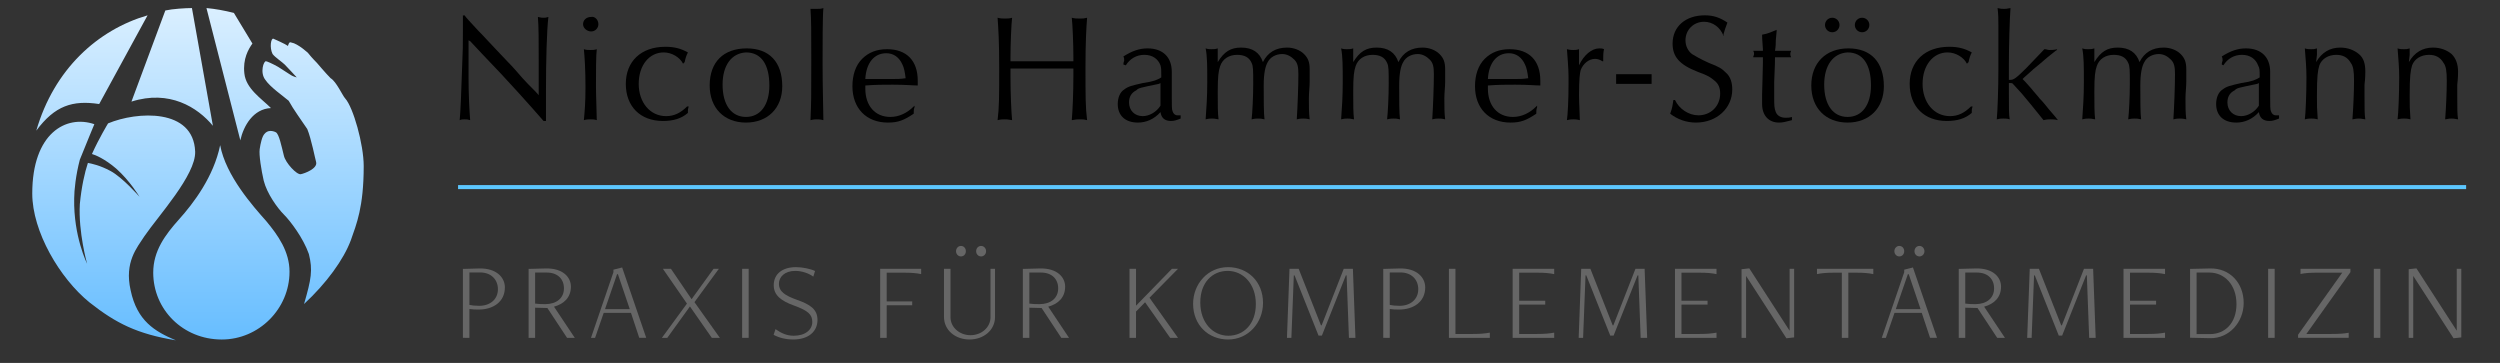 <?xml version="1.0" encoding="utf-8"?>
<!-- Generator: Adobe Illustrator 20.0.0, SVG Export Plug-In . SVG Version: 6.00 Build 0)  -->
<!DOCTYPE svg PUBLIC "-//W3C//DTD SVG 1.1//EN" "http://www.w3.org/Graphics/SVG/1.1/DTD/svg11.dtd">
<svg version="1.1" id="Layer_1" xmlns="http://www.w3.org/2000/svg" xmlns:xlink="http://www.w3.org/1999/xlink" x="0px" y="0px"
	 width="310px" height="45px" viewBox="0 0 310 45" enable-background="new 0 0 310 45" xml:space="preserve">
<rect x="0" y="0" width="310" height="45" fill="#333333" stroke="none"/>
<g>
	<g>
		<path d="M57.6,1.9c0.3,0.4,0.5,0.6,1.7,1.9c0.8,0.8,1.4,1.5,1.8,1.9c0.6,0.6,1.2,1.3,1.8,1.9s1.3,1.4,1.9,2.1c1,1.1,1.5,1.5,2,2.1
			v-0.5c0-2.5,0-2.5,0-3.6c0-2.6,0-4.4-0.1-5.6c0.4,0.1,0.5,0.1,0.7,0.1s0.3,0,0.6-0.1c-0.2,1.7-0.3,5.4-0.3,9.2c0,1.8,0,2.7,0,3.7
			h-0.3c-1.3-1.5-4.4-5-7.6-8.3c-0.5-0.5-1-1.1-1.5-1.6L58.1,5v0.3c0,3.9,0,3.9,0,4.4c0,1.8,0.1,4,0.2,5.2c-0.3-0.1-0.4-0.1-0.7-0.1
			c-0.2,0-0.4,0-0.6,0.1c0.1-0.9,0.2-3.4,0.3-6.5c0.1-2.5,0.1-2.5,0.1-4.5c0-1,0-1.4,0-1.9C57.3,1.9,57.6,1.9,57.6,1.9z"/>
		<path d="M74.2,3c0,0.5-0.4,0.9-0.9,0.9s-1-0.4-1-0.9s0.4-0.9,1-0.9C73.7,2,74.2,2.4,74.2,3z M73.2,6.2c0.3,0,0.5,0,0.8-0.1
			c-0.1,0.7-0.1,3-0.1,4.6c0,1.2,0.1,3.4,0.1,4.2c-0.3-0.1-0.5-0.1-0.8-0.1c-0.2,0-0.5,0-0.8,0.1c0.1-1.1,0.2-2.1,0.2-4.1
			c0-2.1-0.1-3.7-0.2-4.7C72.7,6.2,72.9,6.2,73.2,6.2z"/>
		<path d="M84.7,7.9c-0.4-0.8-1.4-1.4-2.4-1.4c-1.8,0-3.1,1.6-3.1,3.9s1.4,4,3.4,4c1,0,1.8-0.4,2.6-1.2h0.2
			c-0.1,0.3-0.1,0.4-0.1,0.6c0,0.1,0,0.1,0,0.2c-0.8,0.7-1.8,1-3.1,1c-2.8,0-4.6-1.8-4.6-4.6s1.9-4.6,4.9-4.6c1.1,0,1.9,0.2,2.8,0.7
			c-0.2,0.4-0.3,0.7-0.4,1.2L84.7,7.9L84.7,7.9z"/>
		<path d="M97,10.7c0,2.7-1.8,4.5-4.5,4.5S88,13.4,88,10.6C88,7.7,89.7,6,92.6,6C95.4,6,97,7.7,97,10.7z M89.6,10.5
			c0,2.5,1.1,4,2.9,4s2.9-1.5,2.9-3.9c0-2.6-1-4.1-2.9-4.1C90.7,6.6,89.6,8.1,89.6,10.5z"/>
		<path d="M101.3,1.1c0.3,0,0.5,0,0.8-0.1C102,2,102,5.6,102,7.8c0,3.1,0.1,6.1,0.1,7.1c-0.4-0.1-0.6-0.1-0.8-0.1s-0.4,0-0.8,0.1
			c0.1-2.3,0.1-2.8,0.1-7.5c0-3.4,0-5-0.1-6.3C100.8,1.1,101,1.1,101.3,1.1z"/>
		<path d="M113.4,13.1v0.2c-0.1,0.3-0.1,0.4-0.1,0.8c-1.2,0.8-1.9,1.1-3.2,1.1c-2.7,0-4.4-1.8-4.4-4.5c0-1.4,0.4-2.6,1.2-3.4
			c0.8-0.8,1.8-1.2,3.1-1.2c2.4,0,3.8,1.4,3.8,3.9c0,0.1,0,0.4,0,0.6c-0.6,0-1.5-0.1-3.1-0.1c-1.2,0-2.1,0-3.4,0.1V11
			c0,2.1,1.2,3.5,3.1,3.5c1.1,0,2.1-0.5,2.9-1.3L113.4,13.1z M111.9,8c-0.4-0.9-1.1-1.4-2-1.4c-1.5,0-2.5,1.2-2.6,3.2
			c0.6,0,1.4,0,2.9,0c1.2,0,1.4,0,2.1-0.1C112.2,8.9,112.1,8.4,111.9,8z"/>
		<path d="M125.3,9.5c0,2,0.1,4.4,0.2,5.4c-0.5-0.1-0.7-0.1-0.9-0.1c-0.3,0-0.5,0-0.9,0.1c0.2-1.6,0.2-2.9,0.2-6.5
			c0-3.3-0.1-4.8-0.2-6.2c0.4,0.1,0.6,0.1,0.9,0.1s0.6,0,0.9-0.1c-0.1,0.8-0.2,3.4-0.2,4.9v0.5c0.2,0,0.3,0,0.3,0h1.7h1.9h1.9h1.7
			c0,0,0.2,0,0.3,0c0-0.2,0-0.4,0-0.5c0-1.6-0.1-4.1-0.2-4.9c0.4,0.1,0.6,0.1,1,0.1s0.5,0,0.9-0.1c-0.1,1.3-0.2,3-0.2,6.2
			c0,3.6,0,4.9,0.2,6.5c-0.4-0.1-0.6-0.1-0.9-0.1c-0.3,0-0.5,0-1,0.1c0.1-1.1,0.2-3.4,0.2-5.5c0-0.3,0-0.5,0-0.9h-0.3
			c-0.5,0-0.6,0-3.6,0h-1.9c-1.4,0-1.5,0-2,0C125.3,8.5,125.3,9.5,125.3,9.5z"/>
		<path d="M139.3,8c0-0.3,0.1-0.4,0.1-0.5c0-0.2,0-0.3-0.1-0.5c1.1-0.7,2-1,3-1c1.9,0,3,1.1,3,2.9c0,0.3,0,0.8,0,1.2
			c0,0.7,0,1.2,0,1.9c0,1.1,0,1.6,0.1,1.8c0.1,0.3,0.3,0.5,0.6,0.5c0.1,0,0.2,0,0.4,0v0.4c-0.5,0.2-0.8,0.3-1.2,0.3
			c-0.8,0-1.2-0.4-1.3-1.1c-0.8,0.9-1.8,1.3-2.8,1.3c-1.6,0-2.5-0.9-2.5-2.3c0-0.8,0.3-1.5,0.8-1.8c0.5-0.4,1-0.5,2.3-0.8
			c1.4-0.2,1.8-0.4,2.3-0.7l0,0c0-1,0-1.1-0.1-1.5c-0.3-0.8-1-1.3-2-1.3s-1.8,0.5-2.3,1.3L139.3,8L139.3,8L139.3,8z M143.7,10.4
			c-2.4,0.5-2.5,0.5-2.8,0.8c-0.6,0.3-0.9,0.8-0.9,1.5c0,1,0.7,1.7,1.7,1.7c0.8,0,1.7-0.5,2.2-1.3c0-0.5,0-0.6,0-1v-0.5v-1.1v-0.2
			L143.7,10.4z"/>
		<path d="M151,7.7c0.8-1.3,1.6-1.8,2.9-1.8c1.4,0,2.3,0.6,2.7,1.8c0.6-1.2,1.6-1.8,3-1.8c0.8,0,1.6,0.3,2.1,0.8s0.7,1,0.7,1.9
			c0,0.3,0,0.9,0,1.5c0,0.7-0.1,1.4-0.1,2.1c0,1,0,1.8,0.1,2.6c-0.4-0.1-0.6-0.1-0.8-0.1s-0.4,0-0.8,0.1c0.1-1.5,0.2-4.2,0.2-5.6
			c0-0.9-0.1-1.4-0.5-1.8s-0.9-0.7-1.5-0.7c-0.8,0-1.5,0.4-1.8,1c-0.3,0.5-0.5,1.4-0.5,2.9c0,1.7,0,3.5,0.1,4.2
			c-0.4-0.1-0.5-0.1-0.8-0.1c-0.2,0-0.4,0-0.8,0.1c0.1-0.8,0.2-2.9,0.2-4.4c0-1.7,0-2.2-0.2-2.6c-0.3-0.7-0.9-1-1.8-1
			c-1,0-1.8,0.5-2.1,1.4c-0.2,0.6-0.3,1.2-0.3,3.2c0,1.6,0,2.6,0.1,3.4c-0.5-0.1-0.6-0.1-0.8-0.1s-0.4,0-0.8,0.1
			c0.1-1.4,0.2-2.8,0.2-4.6c0-2,0-3.2-0.2-4.2c0.3,0.1,0.5,0.1,0.7,0.1c0.3,0,0.5,0,0.8-0.1c0,0.2,0,1,0,1.4L151,7.7L151,7.7z"/>
		<path d="M167.8,7.7c0.8-1.3,1.6-1.8,2.9-1.8c1.4,0,2.3,0.6,2.7,1.8c0.6-1.2,1.6-1.8,3-1.8c0.8,0,1.6,0.3,2.1,0.8s0.7,1,0.7,1.9
			c0,0.3,0,0.9,0,1.5c0,0.7-0.1,1.4-0.1,2.1c0,1,0,1.8,0.1,2.6c-0.4-0.1-0.6-0.1-0.8-0.1s-0.4,0-0.8,0.1c0.1-1.5,0.2-4.2,0.2-5.6
			c0-0.9-0.1-1.4-0.5-1.8s-0.9-0.7-1.5-0.7c-0.8,0-1.5,0.4-1.8,1c-0.3,0.5-0.5,1.4-0.5,2.9c0,1.7,0,3.5,0.1,4.2
			c-0.4-0.1-0.5-0.1-0.8-0.1c-0.2,0-0.4,0-0.8,0.1c0.1-0.8,0.2-2.9,0.2-4.4c0-1.7,0-2.2-0.2-2.6c-0.3-0.7-0.9-1-1.8-1
			c-1,0-1.8,0.5-2.1,1.4c-0.2,0.6-0.3,1.2-0.3,3.2c0,1.6,0,2.6,0.1,3.4c-0.5-0.1-0.6-0.1-0.8-0.1s-0.4,0-0.8,0.1
			c0.1-1.4,0.2-2.8,0.2-4.6c0-2,0-3.2-0.2-4.2c0.3,0.1,0.5,0.1,0.7,0.1c0.3,0,0.5,0,0.8-0.1c0,0.2,0,1,0,1.4L167.8,7.7L167.8,7.7z"
			/>
		<path d="M190.6,13.1v0.2c-0.1,0.3-0.1,0.4-0.1,0.8c-1.2,0.8-1.9,1.1-3.2,1.1c-2.7,0-4.4-1.8-4.4-4.5c0-1.4,0.4-2.6,1.2-3.4
			s1.8-1.2,3.1-1.2c2.4,0,3.8,1.4,3.8,3.9c0,0.1,0,0.4,0,0.6c-0.6,0-1.5-0.1-3.1-0.1c-1.2,0-2.1,0-3.4,0.1V11c0,2.1,1.2,3.5,3.1,3.5
			c1.1,0,2.1-0.5,2.9-1.3L190.6,13.1z M189.1,8c-0.4-0.9-1.1-1.4-2-1.4c-1.5,0-2.5,1.2-2.6,3.2c0.6,0,1.4,0,2.9,0
			c1.2,0,1.4,0,2.1-0.1C189.4,8.9,189.3,8.4,189.1,8z"/>
		<path d="M198.7,7.6c-0.3-0.2-0.6-0.3-0.9-0.3c-0.8,0-1.5,0.6-1.8,1.4c-0.1,0.4-0.2,1.1-0.2,3.1c0,1,0.1,2.4,0.1,3.1
			c-0.4-0.1-0.6-0.1-0.8-0.1s-0.4,0-0.8,0.1c0.1-0.7,0.2-2.4,0.2-4.6c0-1.4,0-1.6-0.2-4.2c0.4,0.1,0.6,0.1,0.8,0.1s0.4,0,0.7-0.1
			v0.2v0.8c0,0.4,0,0.5,0,1c0.6-1.3,1.6-2.1,2.5-2.1c0.2,0,0.4,0,0.6,0.1c-0.1,0.4-0.1,0.8-0.1,1.1c0,0.1,0,0.2,0,0.4L198.7,7.6z"/>
		<path d="M204.8,10.4h-4.4V9.2h4.4V10.4z"/>
		<path d="M213.7,4.4c-0.4-1-1.3-1.7-2.4-1.7c-1.3,0-2.3,1-2.3,2.3c0,0.7,0.3,1.3,0.8,1.7c0.5,0.3,1,0.6,2.1,1.1
			c1.3,0.5,1.6,0.7,2.1,1.2c0.6,0.5,0.8,1.3,0.8,2.1c0,2.3-1.9,4.1-4.5,4.1c-1.2,0-2.3-0.4-3.2-1.1c0.3-0.8,0.3-1.1,0.4-1.7h0.2
			c0.5,1.1,1.7,1.9,2.9,1.9c1.5,0,2.7-1.1,2.7-2.7c0-0.7-0.2-1.2-0.7-1.6c-0.5-0.4-0.7-0.6-2.1-1.1c-2.3-0.9-3.1-1.9-3.1-3.5
			c0-2.1,1.6-3.5,4-3.5c1.1,0,1.9,0.3,2.8,0.9c-0.2,0.5-0.4,1.1-0.5,1.5C213.9,4.4,213.7,4.4,213.7,4.4z"/>
		<path d="M220.3,3.7v0.2L220.2,5c0,0.4,0,0.7-0.1,1.3h2C222,6.5,222,6.6,222,6.7s0,0.2,0.1,0.4H222h-0.8h-0.9h-0.2
			c0,0.6,0,0.6-0.1,3.1v1.7c0,1.2,0,1.5,0.2,2s0.7,0.7,1.2,0.7c0.3,0,0.5,0,0.8-0.1v0.4c-0.8,0.2-1.1,0.3-1.6,0.3
			c-1.3,0-2.1-0.9-2.1-2.3c0-0.2,0-0.7,0-1.2c0-0.7,0.1-2.9,0.1-3.9c0-0.4,0-0.4,0-0.7c-0.7,0-1,0-1.2,0c0-0.2,0.1-0.2,0.1-0.4
			s0-0.2-0.1-0.4h1.2V6.1c0-0.3-0.1-1.1-0.1-1.8C219.2,4.2,219.8,3.9,220.3,3.7L220.3,3.7z"/>
		<path d="M233.6,10.7c0,2.7-1.8,4.5-4.5,4.5s-4.5-1.8-4.5-4.6s1.8-4.6,4.6-4.6C232,6,233.6,7.7,233.6,10.7z M226.2,10.5
			c0,2.5,1.1,4,2.9,4c1.8,0,2.9-1.5,2.9-3.9c0-2.6-1-4.1-2.9-4.1C227.3,6.6,226.2,8.1,226.2,10.5z M228.1,3.1c0,0.5-0.4,0.9-0.9,0.9
			s-0.9-0.4-0.9-0.9s0.4-0.9,0.9-0.9C227.7,2.2,228.1,2.6,228.1,3.1z M231.8,3.1c0,0.5-0.4,0.9-0.9,0.9S230,3.6,230,3.1
			s0.4-0.9,0.9-0.9C231.4,2.2,231.8,2.6,231.8,3.1z"/>
		<path d="M243.9,7.9c-0.4-0.8-1.4-1.4-2.4-1.4c-1.8,0-3.1,1.6-3.1,3.9s1.4,4,3.4,4c1,0,1.8-0.4,2.6-1.2h0.2
			c-0.1,0.3-0.1,0.4-0.1,0.6c0,0.1,0,0.1,0,0.2c-0.8,0.7-1.8,1-3.1,1c-2.8,0-4.6-1.8-4.6-4.6s1.9-4.6,4.9-4.6c1.1,0,1.9,0.2,2.8,0.7
			c-0.2,0.4-0.3,0.7-0.4,1.2L243.9,7.9L243.9,7.9z"/>
		<path d="M255.2,14.9c-0.4-0.1-0.7-0.1-0.9-0.1c-0.3,0-0.5,0-0.9,0.1c-1.1-1.4-2.2-2.7-2.7-3.3c-1.1-1.2-1.1-1.2-1.1-1.2
			c-0.1-0.1-0.1-0.1-0.3-0.1h-0.2v0.2v0.8c0,2.1,0,2.9,0.1,3.5c-0.3-0.1-0.5-0.1-0.8-0.1s-0.4,0-0.8,0.1c0.1-1,0.2-3.9,0.2-6.2v-1
			V5.3V3.2c0-0.9,0-1.3-0.1-2.2c0.4,0.1,0.5,0.1,0.8,0.1c0.2,0,0.3,0,0.8-0.1c-0.1,1.3-0.2,4.8-0.2,7.1c0,0.5,0,0.9,0,1.8h0.2
			c0.4,0,0.7-0.2,2-1.5c0.5-0.5,1.9-2,2.2-2.3c0.3,0,0.4,0.1,0.6,0.1c0.3,0,0.6,0,1-0.1c-0.1,0.2-0.2,0.2-0.2,0.2l-1,0.8
			c-1.5,1.3-1.7,1.4-2,1.7L251,9.6c0,0-0.1,0.1-0.2,0.2c0.1,0.1,0.5,0.5,1.1,1.2c0.3,0.4,0.7,0.8,1,1.2c0.4,0.4,0.8,0.9,1.2,1.4
			c0.5,0.6,0.8,0.9,1,1.2L255.2,14.9z"/>
		<path d="M259.7,7.7c0.8-1.3,1.6-1.8,2.9-1.8c1.4,0,2.3,0.6,2.7,1.8c0.6-1.2,1.6-1.8,3-1.8c0.8,0,1.6,0.3,2.1,0.8s0.7,1,0.7,1.9
			c0,0.3,0,0.9,0,1.5c0,0.7-0.1,1.4-0.1,2.1c0,1,0,1.8,0.1,2.6c-0.4-0.1-0.6-0.1-0.8-0.1c-0.2,0-0.4,0-0.8,0.1
			c0.1-1.5,0.2-4.2,0.2-5.6c0-0.9-0.1-1.4-0.5-1.8s-0.9-0.7-1.5-0.7c-0.8,0-1.5,0.4-1.8,1c-0.3,0.5-0.5,1.4-0.5,2.9
			c0,1.7,0,3.5,0.1,4.2c-0.4-0.1-0.5-0.1-0.8-0.1c-0.2,0-0.4,0-0.8,0.1c0.1-0.8,0.2-2.9,0.2-4.4c0-1.7,0-2.2-0.2-2.6
			c-0.3-0.7-0.9-1-1.8-1c-1,0-1.8,0.5-2.1,1.4c-0.2,0.6-0.3,1.2-0.3,3.2c0,1.6,0,2.6,0.1,3.4c-0.5-0.1-0.6-0.1-0.8-0.1
			s-0.4,0-0.8,0.1c0.1-1.4,0.2-2.8,0.2-4.6c0-2,0-3.2-0.2-4.2c0.3,0.1,0.5,0.1,0.7,0.1c0.3,0,0.5,0,0.8-0.1c0,0.2,0,1,0,1.4
			L259.7,7.7L259.7,7.7z"/>
		<path d="M275.5,8c0-0.3,0.1-0.4,0.1-0.5c0-0.2,0-0.3-0.1-0.5c1.1-0.7,2-1,3-1c1.9,0,3,1.1,3,2.9c0,0.3,0,0.8,0,1.2
			c0,0.7,0,1.2,0,1.9c0,1.1,0,1.6,0.1,1.8c0.1,0.3,0.3,0.5,0.6,0.5c0.1,0,0.2,0,0.4,0v0.4c-0.5,0.2-0.8,0.3-1.2,0.3
			c-0.8,0-1.2-0.4-1.3-1.1c-0.8,0.9-1.8,1.3-2.8,1.3c-1.6,0-2.5-0.9-2.5-2.3c0-0.8,0.3-1.5,0.8-1.8c0.5-0.4,1-0.5,2.3-0.8
			c1.4-0.2,1.8-0.4,2.3-0.7l0,0c0-1,0-1.1-0.2-1.5c-0.3-0.8-1-1.3-2-1.3s-1.8,0.5-2.3,1.3L275.5,8L275.5,8L275.5,8z M279.9,10.4
			c-2.4,0.5-2.5,0.5-2.8,0.8c-0.6,0.3-0.9,0.8-0.9,1.5c0,1,0.7,1.7,1.7,1.7c0.8,0,1.7-0.5,2.2-1.3c0-0.5,0-0.6,0-1v-0.5v-1.1v-0.2
			L279.9,10.4z"/>
		<path d="M287.2,7.7c0.7-1.2,1.7-1.8,3-1.8c0.9,0,1.7,0.3,2.3,0.8s0.8,1.2,0.8,2.2c0,0.1,0,0.8-0.1,1.6c0,0.5,0,1,0,1.5
			c0,1.4,0,2.2,0.1,2.8c-0.6-0.1-0.6-0.1-0.8-0.1c-0.2,0-0.3,0-0.8,0.1c0.1-1.2,0.2-3.4,0.2-4.8c0-1.2-0.1-1.8-0.4-2.2
			c-0.4-0.7-1-1-1.8-1c-1,0-1.8,0.5-2.1,1.3c-0.2,0.7-0.3,1.3-0.3,3.8c0,1.2,0,1.6,0.1,2.9c-0.4-0.1-0.6-0.1-0.8-0.1
			c-0.2,0-0.4,0-0.8,0.1c0.1-0.7,0.2-3.2,0.2-5.2c0-1.2-0.1-2.3-0.2-3.6c0.3,0.1,0.5,0.1,0.8,0.1s0.4,0,0.7-0.1c0,0.3,0,0.4,0,0.8
			L287.2,7.7L287.2,7.7z"/>
		<path d="M298.7,7.7c0.7-1.2,1.7-1.8,3-1.8c0.9,0,1.7,0.3,2.3,0.8c0.5,0.5,0.8,1.2,0.8,2.2c0,0.1,0,0.8-0.1,1.6c0,0.5,0,1,0,1.5
			c0,1.4,0,2.2,0.1,2.8c-0.6-0.1-0.6-0.1-0.8-0.1c-0.2,0-0.3,0-0.8,0.1c0.1-1.2,0.2-3.4,0.2-4.8c0-1.2-0.1-1.8-0.4-2.2
			c-0.4-0.7-1-1-1.8-1c-1,0-1.8,0.5-2.1,1.3c-0.2,0.7-0.3,1.3-0.3,3.8c0,1.2,0,1.6,0.1,2.9c-0.4-0.1-0.6-0.1-0.8-0.1
			c-0.2,0-0.4,0-0.8,0.1c0.1-0.7,0.2-3.2,0.2-5.2c0-1.2-0.1-2.3-0.2-3.6c0.3,0.1,0.5,0.1,0.8,0.1s0.4,0,0.7-0.1c0,0.3,0,0.4,0,0.8
			L298.7,7.7L298.7,7.7z"/>
	</g>
	<line fill="none" stroke="#5CC7FF" stroke-width="0.5" stroke-miterlimit="10" x1="56.8" y1="23.2" x2="305.8" y2="23.2"/>
	
		<linearGradient id="SVGID_1_" gradientUnits="userSpaceOnUse" x1="29.6" y1="-702.253" x2="29.6" y2="-743.633" gradientTransform="matrix(1 0 0 -1 -5.05 -701.21)">
		<stop  offset="0" style="stop-color:#DAEFFF"/>
		<stop  offset="1" style="stop-color:#66BDFF"/>
	</linearGradient>
	<path fill="url(#SVGID_1_)" d="M19,33.8c0-2.7,1.5-4.7,3.2-6.6c1.8-2,4.3-5.3,5.1-9.2c0.7,3.8,4.1,7.6,5.7,9.4
		c1.5,1.8,2.9,3.8,2.9,6.3c0,4.6-3.8,8.4-8.4,8.4C22.7,42.1,19,38.4,19,33.8 M4,24c0,4.7,3.4,10.5,7.1,13.5
		c3.3,2.6,5.9,3.9,10.7,4.7c-2.6-1.1-4.8-2.4-5.6-6.2c-0.8-3.5,0.8-5.3,1.7-6.7c1.7-2.5,6.4-7.6,6.3-10.5c-0.2-5.4-7.2-5-10.8-3.5
		c0,0-1.1,1.8-2,3.8c0.4,0.1,1.6,0.6,3,1.8c1.7,1.5,2.9,3.5,2.9,3.5s-2.1-2.4-3.6-3.2c-1.3-0.7-2.3-0.9-2.8-1c-0.4,1.2-0.8,3-1,5.1
		c-0.2,3.5,0.9,7.4,0.9,7.4s-1.7-3.4-1.6-8.1c0-1,0.2-2.9,0.7-4.8c0.8-2,1.8-4.4,1.8-4.4C8.2,14.2,4,16.5,4,24 M42.8,12.2
		c1,1.1,2.3,5.7,2.3,8.4c0,5.1-0.9,7.2-1.6,9.2c-0.9,2.4-3,5.3-5.8,7.9c0.9-3.1,1.1-4.2,0.6-6.2c-0.7-2-2.3-4.1-3.1-4.9
		c-0.8-0.8-2.1-2.6-2.5-4.2c-0.3-1.3-0.6-3.2-0.5-3.9c0.1-0.7,0.3-1.6,0.6-1.9c0.4-0.5,1-0.4,1.4-0.2c0.4,0.2,0.7,1.7,1,2.9
		c0.2,0.9,1.6,2.4,2.1,2.3s2.1-0.7,1.9-1.5c-0.1-0.3-0.6-2.9-1.1-4.1c-0.8-1.2-1.7-2.4-2.3-3.5c-0.7-0.6-2.3-1.7-2.9-2.6
		C32.2,9,32.7,7.5,33,7.6c0.1,0,0.8,0.3,1.5,0.7c0.3,0.2,0.8,0.5,1.4,0.9c0.4,0.3,0.9,0.4,0.9,0.4S35.6,8.3,35.3,8s-1.2-0.9-1.5-1.3
		c-0.4-0.8-0.2-2,0.1-1.9c0.2,0.1,1.4,0.6,1.8,0.9c0.1-0.2,0.1-0.6,0.5-0.4c0.7,0.1,2.1,1.3,2.1,1.4c0.4,0.5,1,1.1,1,1.1
		s1.1,1.3,1.7,1.9C41.7,10.1,42.5,11.9,42.8,12.2 M29.8,17.4c0.4-1.8,1.6-3.9,3.8-4c-1.2-1.2-3.1-2.4-3.3-4.3c-0.2-1.8,0.5-3,1-3.7
		L29,1.6c-1.2-0.3-2.3-0.5-3.4-0.6L29.8,17.4L29.8,17.4 M18.3,1.9C12.1,3.7,6.7,8.6,4.5,16.2c2.3-3.1,4.5-3.8,7.8-3.3L18.3,1.9
		L18.3,1.9 M23.8,1c-0.8,0-2.4,0.1-3.3,0.3l-4.2,11.3c4.7-1.5,8.2,0.7,10.1,3L23.8,1"/>
	<g>
		<path fill="#666666" d="M57.4,41.892v-8.548l2.013-0.055c2.164-0.054,3.192,1.138,3.192,2.342c0,1.822-1.479,2.754-3.26,2.754
			c-0.411,0-0.78-0.014-1.137-0.069v3.575H57.4z M58.208,33.783v4.027c0.329,0.069,0.712,0.11,1.233,0.11
			c1.301,0,2.301-0.781,2.301-2.055c0-1.219-0.863-2.082-2.205-2.082H58.208z"/>
		<path fill="#666666" d="M70.313,41.892l-2.438-3.698l-1.521-0.041v3.739h-0.808v-8.548l2.11-0.055
			c2.15-0.054,3.137,1.097,3.137,2.247c0,1.342-0.85,2.15-2.096,2.493l2.575,3.863H70.313z M66.355,33.797v3.849
			c0.315,0.054,0.795,0.068,1.26,0.068c1.384,0,2.315-0.739,2.315-1.958c0-1.164-0.794-1.959-2.123-1.959H66.355z"/>
		<path fill="#666666" d="M79.268,41.892l-1.027-3.095h-3.383l-1.068,3.095h-0.507l2.781-8.136V33.44l1.082-0.274l2.986,8.725
			H79.268z M76.624,34.002h-0.109l-1.493,4.328h3.068L76.624,34.002z"/>
		<path fill="#666666" d="M88.264,41.892l-2.712-3.89l-2.808,3.89h-0.671l3.109-4.246l-2.986-4.316h1l2.561,3.767l2.726-3.767h0.657
			l-3.027,4.137l3.15,4.425H88.264z"/>
		<path fill="#666666" d="M92.027,41.892v-8.561h0.808v8.561H92.027z"/>
		<path fill="#666666" d="M96.162,40.81c0.712,0.507,1.397,0.822,2.26,0.822c1.438,0,2.302-0.754,2.302-1.698
			c0-0.945-0.521-1.411-2.288-2.055c-1.561-0.562-2.493-1.261-2.493-2.507c0-1.383,1.041-2.246,2.767-2.246
			c0.781,0,1.781,0.205,2.356,0.479l-0.219,0.699c-0.48-0.37-1.356-0.713-2.233-0.713c-1.315,0-2.027,0.754-2.027,1.589
			c0,0.973,0.74,1.466,2.274,2.013c1.616,0.575,2.507,1.164,2.507,2.48c0,1.452-1.137,2.424-3,2.424
			c-0.945,0-1.767-0.219-2.439-0.575L96.162,40.81z"/>
		<path fill="#666666" d="M109.142,41.892v-8.561h5.082v0.658c-0.589-0.124-1.206-0.178-2.164-0.178h-2.11v3.561h3.164v0.48h-3.164
			v4.041H109.142z"/>
		<path fill="#666666" d="M122.822,33.331h0.562v5.973c0,1.643-1.425,2.794-3.165,2.794c-1.753,0-3.164-1.151-3.164-2.794v-5.973
			h0.808v6.014c0,1.233,1.11,2.219,2.479,2.219c1.384,0,2.479-0.986,2.479-2.219V33.331z M118.548,31.153
			c0-0.37,0.274-0.658,0.603-0.658c0.37,0,0.616,0.288,0.616,0.658c0,0.356-0.246,0.644-0.616,0.644
			C118.822,31.797,118.548,31.509,118.548,31.153z M121.041,31.153c0-0.37,0.26-0.658,0.616-0.658c0.343,0,0.617,0.288,0.617,0.658
			c0,0.356-0.274,0.644-0.617,0.644C121.302,31.797,121.041,31.509,121.041,31.153z"/>
		<path fill="#666666" d="M131.599,41.892l-2.438-3.698l-1.521-0.041v3.739h-0.808v-8.548l2.109-0.055
			c2.15-0.054,3.137,1.097,3.137,2.247c0,1.342-0.85,2.15-2.096,2.493l2.575,3.863H131.599z M127.64,33.797v3.849
			c0.315,0.054,0.795,0.068,1.26,0.068c1.384,0,2.315-0.739,2.315-1.958c0-1.164-0.795-1.959-2.123-1.959H127.64z"/>
		<path fill="#666666" d="M145.099,41.892l-3.11-4.411l-1.123,1.151v3.26h-0.808v-8.561h0.808v4.576l4.452-4.576h0.753l-3.534,3.589
			l3.534,4.972H145.099z"/>
		<path fill="#666666" d="M147.945,37.673c0-2.479,1.835-4.547,4.328-4.547c2.466,0,4.342,1.808,4.342,4.425
			c0,2.479-1.835,4.547-4.328,4.547C149.807,42.097,147.945,40.276,147.945,37.673z M155.725,37.7c0-2.52-1.589-4.109-3.493-4.109
			c-1.904,0-3.397,1.438-3.397,3.918c0,2.534,1.589,4.123,3.479,4.123C154.218,41.632,155.725,40.18,155.725,37.7z"/>
		<path fill="#666666" d="M167.268,41.892l-0.288-7.74h-0.096l-2.972,7.466h-0.411l-2.973-7.466h-0.095l-0.301,7.74h-0.549
			l0.315-8.561h1.138l2.766,7.013h0.082l2.739-7.013h1.138l0.314,8.561H167.268z"/>
		<path fill="#666666" d="M171.522,41.892v-8.548l2.013-0.055c2.165-0.054,3.192,1.138,3.192,2.342c0,1.822-1.479,2.754-3.259,2.754
			c-0.411,0-0.781-0.014-1.138-0.069v3.575H171.522z M172.33,33.783v4.027c0.329,0.069,0.713,0.11,1.233,0.11
			c1.302,0,2.301-0.781,2.301-2.055c0-1.219-0.863-2.082-2.205-2.082H172.33z"/>
		<path fill="#666666" d="M179.668,41.892v-8.561h0.808v8.082h2.096c0.959,0,1.576-0.055,2.165-0.165v0.644H179.668z"/>
		<path fill="#666666" d="M187.569,41.892v-8.561h5.151v0.658c-0.589-0.124-1.206-0.178-2.165-0.178h-2.178v3.479h3.233v0.479
			h-3.233v3.644h2.178c0.959,0,1.576-0.055,2.165-0.165v0.644H187.569z"/>
		<path fill="#666666" d="M203.441,41.892l-0.288-7.74h-0.096l-2.972,7.466h-0.411l-2.973-7.466h-0.095l-0.301,7.74h-0.549
			l0.315-8.561h1.138l2.766,7.013h0.082l2.739-7.013h1.138l0.314,8.561H203.441z"/>
		<path fill="#666666" d="M207.696,41.892v-8.561h5.151v0.658c-0.589-0.124-1.206-0.178-2.165-0.178h-2.178v3.479h3.233v0.479
			h-3.233v3.644h2.178c0.959,0,1.576-0.055,2.165-0.165v0.644H207.696z"/>
		<path fill="#666666" d="M221.514,41.947l-4.986-7.712h-0.014v7.657h-0.562v-8.506l0.959-0.11l4.986,7.712h0.014v-7.657h0.562
			v8.506L221.514,41.947z"/>
		<path fill="#666666" d="M228.386,41.892v-8.081h-0.918c-0.959,0-1.575,0.054-2.164,0.178v-0.658h6.986v0.658
			c-0.589-0.124-1.206-0.178-2.165-0.178h-0.932v8.081H228.386z"/>
		<path fill="#666666" d="M239.328,41.892l-1.028-3.095h-3.383l-1.069,3.095h-0.507l2.781-8.136V33.44l1.082-0.274l2.986,8.725
			H239.328z M234.903,31.153c0-0.37,0.274-0.658,0.603-0.658c0.369,0,0.617,0.288,0.617,0.658c0,0.356-0.247,0.644-0.617,0.644
			C235.177,31.797,234.903,31.509,234.903,31.153z M236.684,34.002h-0.11l-1.493,4.328h3.069L236.684,34.002z M237.396,31.153
			c0-0.37,0.26-0.658,0.617-0.658c0.343,0,0.617,0.288,0.617,0.658c0,0.356-0.274,0.644-0.617,0.644
			C237.656,31.797,237.396,31.509,237.396,31.153z"/>
		<path fill="#666666" d="M247.651,41.892l-2.439-3.698l-1.521-0.041v3.739h-0.808v-8.548l2.11-0.055
			c2.151-0.054,3.137,1.097,3.137,2.247c0,1.342-0.849,2.15-2.096,2.493l2.576,3.863H247.651z M243.692,33.797v3.849
			c0.315,0.054,0.795,0.068,1.261,0.068c1.383,0,2.315-0.739,2.315-1.958c0-1.164-0.794-1.959-2.122-1.959H243.692z"/>
		<path fill="#666666" d="M259.058,41.892l-0.288-7.74h-0.095l-2.973,7.466h-0.411l-2.973-7.466h-0.095l-0.301,7.74h-0.549
			l0.315-8.561h1.138l2.766,7.013h0.082l2.739-7.013h1.137l0.315,8.561H259.058z"/>
		<path fill="#666666" d="M263.314,41.892v-8.561h5.151v0.658c-0.589-0.124-1.206-0.178-2.165-0.178h-2.178v3.479h3.233v0.479
			h-3.233v3.644h2.178c0.959,0,1.576-0.055,2.165-0.165v0.644H263.314z"/>
		<path fill="#666666" d="M271.57,41.878v-8.534l2.494-0.055c2.384-0.054,4.151,1.753,4.151,4.274c0,2.384-1.808,4.425-4.164,4.37
			L271.57,41.878z M274.049,41.427c1.835,0,3.274-1.343,3.274-3.727c0-2.424-1.521-3.903-3.356-3.903h-1.589v7.63H274.049z"/>
		<path fill="#666666" d="M281.249,41.892v-8.561h0.808v8.561H281.249z"/>
		<path fill="#666666" d="M284.96,41.892v-0.384l5.48-7.698h-3c-0.973,0-1.589,0.041-2.178,0.164v-0.644h6.192v0.411l-5.465,7.671
			h3.082c0.959,0,1.576-0.041,2.165-0.151v0.63H284.96z"/>
		<path fill="#666666" d="M294.353,41.892v-8.561h0.808v8.561H294.353z"/>
		<path fill="#666666" d="M304.241,41.947l-4.986-7.712h-0.014v7.657h-0.562v-8.506l0.959-0.11l4.986,7.712h0.014v-7.657h0.562
			v8.506L304.241,41.947z"/>
	</g>
</g>
</svg>
